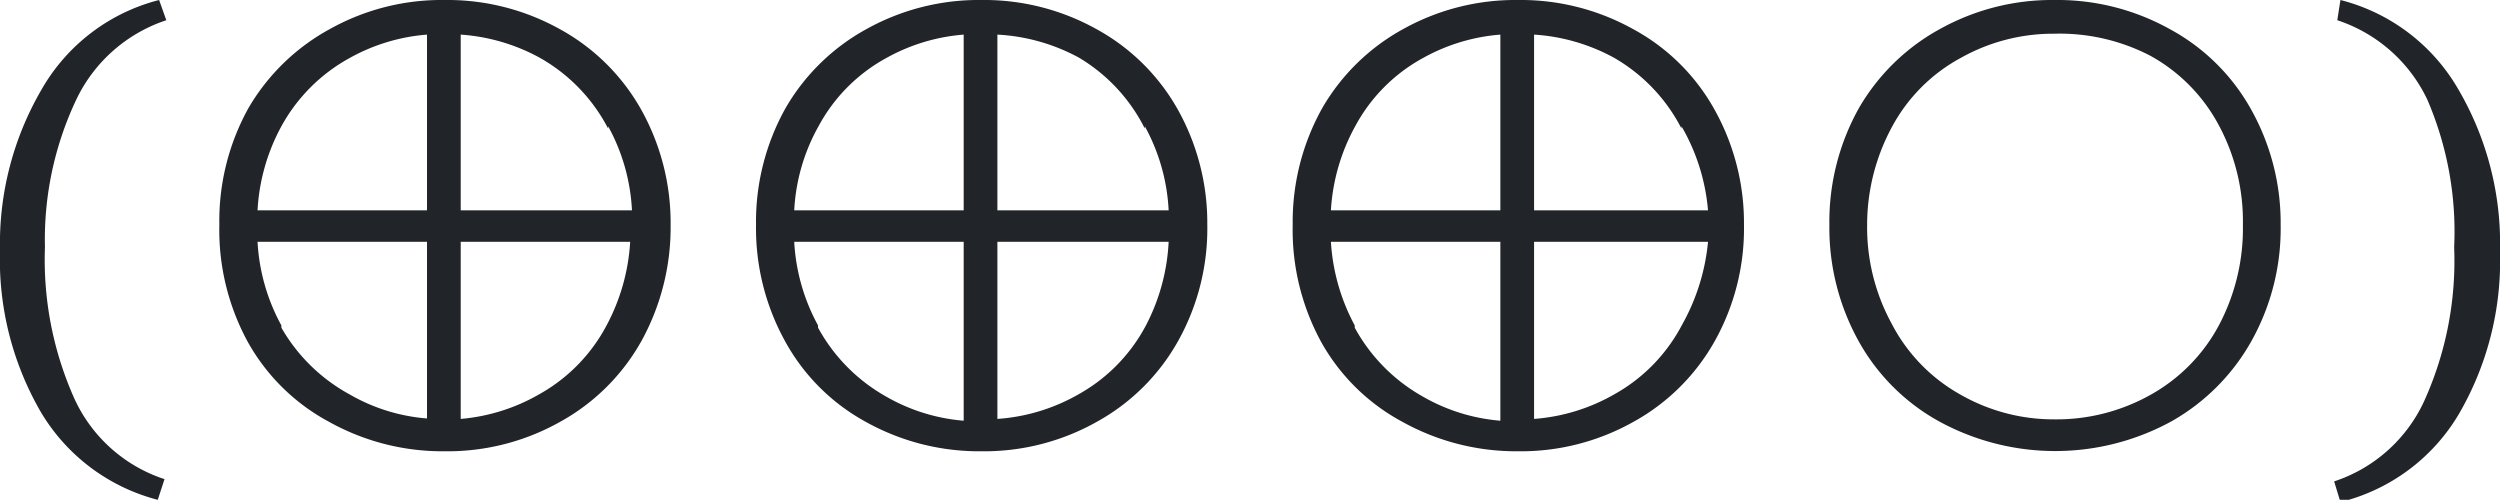 <svg xmlns="http://www.w3.org/2000/svg" viewBox="0 0 55.62 11.12">
  <defs>
    <style>
      .cls-1 {
        fill: #212529;
      }
    </style>
  </defs>
  <g id="Lager_2" data-name="Lager 2">
    <g id="Lager_2-2" data-name="Lager 2">
      <g>
        <path class="cls-1" d="M1,5.5a7.56,7.56,0,0,0,.66,3.38,3.35,3.35,0,0,0,2,1.78l-.15.46A4.27,4.27,0,0,1,.91,9.17,6.77,6.77,0,0,1,0,5.56,6.8,6.8,0,0,1,.92,2,4.21,4.21,0,0,1,3.54,0L3.7.45a3.4,3.4,0,0,0-2,1.76A7.27,7.27,0,0,0,1,5.5Z"/>
        <path class="cls-1" d="M9.89,0a5.14,5.14,0,0,1,2.55.64,4.61,4.61,0,0,1,1.82,1.79A5.17,5.17,0,0,1,14.92,5a5.24,5.24,0,0,1-.64,2.57,4.63,4.63,0,0,1-1.81,1.81,5.11,5.11,0,0,1-2.58.66,5.18,5.18,0,0,1-2.56-.65A4.51,4.51,0,0,1,5.52,7.62,5.2,5.2,0,0,1,4.88,5a5.17,5.17,0,0,1,.65-2.6A4.7,4.7,0,0,1,7.35.64,5.1,5.1,0,0,1,9.89,0ZM7.78,1.29A3.83,3.83,0,0,0,6.26,2.81a4.4,4.4,0,0,0-.53,1.87H9.5V.77A4.2,4.2,0,0,0,7.78,1.29Zm-1.52,6A3.9,3.9,0,0,0,7.77,8.77a4.08,4.08,0,0,0,1.73.54V5.38H5.73A4.36,4.36,0,0,0,6.26,7.24Zm7.27-4.43A3.83,3.83,0,0,0,12,1.28,4.27,4.27,0,0,0,10.25.77V4.68h3.81A4.32,4.32,0,0,0,13.53,2.81ZM10.25,5.38V9.32A4.21,4.21,0,0,0,12,8.77a3.77,3.77,0,0,0,1.5-1.54,4.49,4.49,0,0,0,.52-1.85Z"/>
        <path class="cls-1" d="M21.83,0a5.14,5.14,0,0,1,2.55.64A4.61,4.61,0,0,1,26.2,2.43,5.17,5.17,0,0,1,26.86,5a5.13,5.13,0,0,1-.64,2.57,4.63,4.63,0,0,1-1.81,1.81,5.11,5.11,0,0,1-2.58.66,5.18,5.18,0,0,1-2.56-.65,4.51,4.51,0,0,1-1.81-1.81A5.2,5.2,0,0,1,16.82,5a5.18,5.18,0,0,1,.66-2.6A4.67,4.67,0,0,1,19.29.64,5.13,5.13,0,0,1,21.83,0ZM19.72,1.29a3.75,3.75,0,0,0-1.51,1.52,4.27,4.27,0,0,0-.54,1.87h3.77V.77A4.2,4.2,0,0,0,19.72,1.29Zm-1.52,6a3.9,3.9,0,0,0,1.51,1.53,4.12,4.12,0,0,0,1.73.54V5.38H17.67A4.36,4.36,0,0,0,18.2,7.24Zm7.27-4.43A3.83,3.83,0,0,0,24,1.28,4.27,4.27,0,0,0,22.19.77V4.68H26A4.32,4.32,0,0,0,25.47,2.81ZM22.19,5.38V9.32A4.21,4.21,0,0,0,24,8.77a3.77,3.77,0,0,0,1.5-1.54A4.49,4.49,0,0,0,26,5.38Z"/>
        <path class="cls-1" d="M33.77,0a5.14,5.14,0,0,1,2.55.64,4.54,4.54,0,0,1,1.82,1.79A5.17,5.17,0,0,1,38.8,5a5.13,5.13,0,0,1-.64,2.57,4.63,4.63,0,0,1-1.81,1.81,5.11,5.11,0,0,1-2.58.66,5.21,5.21,0,0,1-2.56-.65A4.51,4.51,0,0,1,29.4,7.62,5.2,5.2,0,0,1,28.76,5a5.18,5.18,0,0,1,.66-2.6A4.67,4.67,0,0,1,31.23.64,5.13,5.13,0,0,1,33.77,0ZM31.66,1.29a3.75,3.75,0,0,0-1.51,1.52,4.41,4.41,0,0,0-.54,1.87h3.77V.77A4.2,4.2,0,0,0,31.66,1.29Zm-1.52,6a3.9,3.9,0,0,0,1.51,1.53,4.12,4.12,0,0,0,1.73.54V5.38H29.61A4.5,4.5,0,0,0,30.14,7.24Zm7.27-4.43A3.83,3.83,0,0,0,35.9,1.28,4.27,4.27,0,0,0,34.13.77V4.68H38A4.47,4.47,0,0,0,37.41,2.81ZM34.13,5.38V9.32a4.21,4.21,0,0,0,1.79-.55,3.77,3.77,0,0,0,1.5-1.54A4.66,4.66,0,0,0,38,5.38Z"/>
        <path class="cls-1" d="M45.71,0a5.14,5.14,0,0,1,2.55.64,4.54,4.54,0,0,1,1.82,1.79A5.17,5.17,0,0,1,50.74,5a5.13,5.13,0,0,1-.64,2.57,4.67,4.67,0,0,1-1.8,1.81,5.39,5.39,0,0,1-5.15,0,4.57,4.57,0,0,1-1.81-1.81A5.2,5.2,0,0,1,40.7,5a5.18,5.18,0,0,1,.66-2.6A4.67,4.67,0,0,1,43.17.64,5.13,5.13,0,0,1,45.71,0Zm0,.75a4.2,4.2,0,0,0-2.09.54,3.77,3.77,0,0,0-1.52,1.52A4.58,4.58,0,0,0,41.54,5a4.47,4.47,0,0,0,.54,2.19A3.82,3.82,0,0,0,43.6,8.77a4.18,4.18,0,0,0,2.1.56,4.28,4.28,0,0,0,2.17-.56,3.84,3.84,0,0,0,1.5-1.54A4.6,4.6,0,0,0,49.9,5a4.51,4.51,0,0,0-.55-2.24,3.81,3.81,0,0,0-1.51-1.52A4.38,4.38,0,0,0,45.7.75Z"/>
        <path class="cls-1" d="M54.6,5.5A7.41,7.41,0,0,0,54,2.21a3.39,3.39,0,0,0-2-1.76L52.07,0A4.23,4.23,0,0,1,54.7,2a6.8,6.8,0,0,1,.92,3.61,6.77,6.77,0,0,1-.92,3.61,4.24,4.24,0,0,1-2.63,1.95l-.14-.46a3.36,3.36,0,0,0,2-1.78A7.56,7.56,0,0,0,54.6,5.5Z"/>
      </g>
    </g>
  </g>
</svg>

